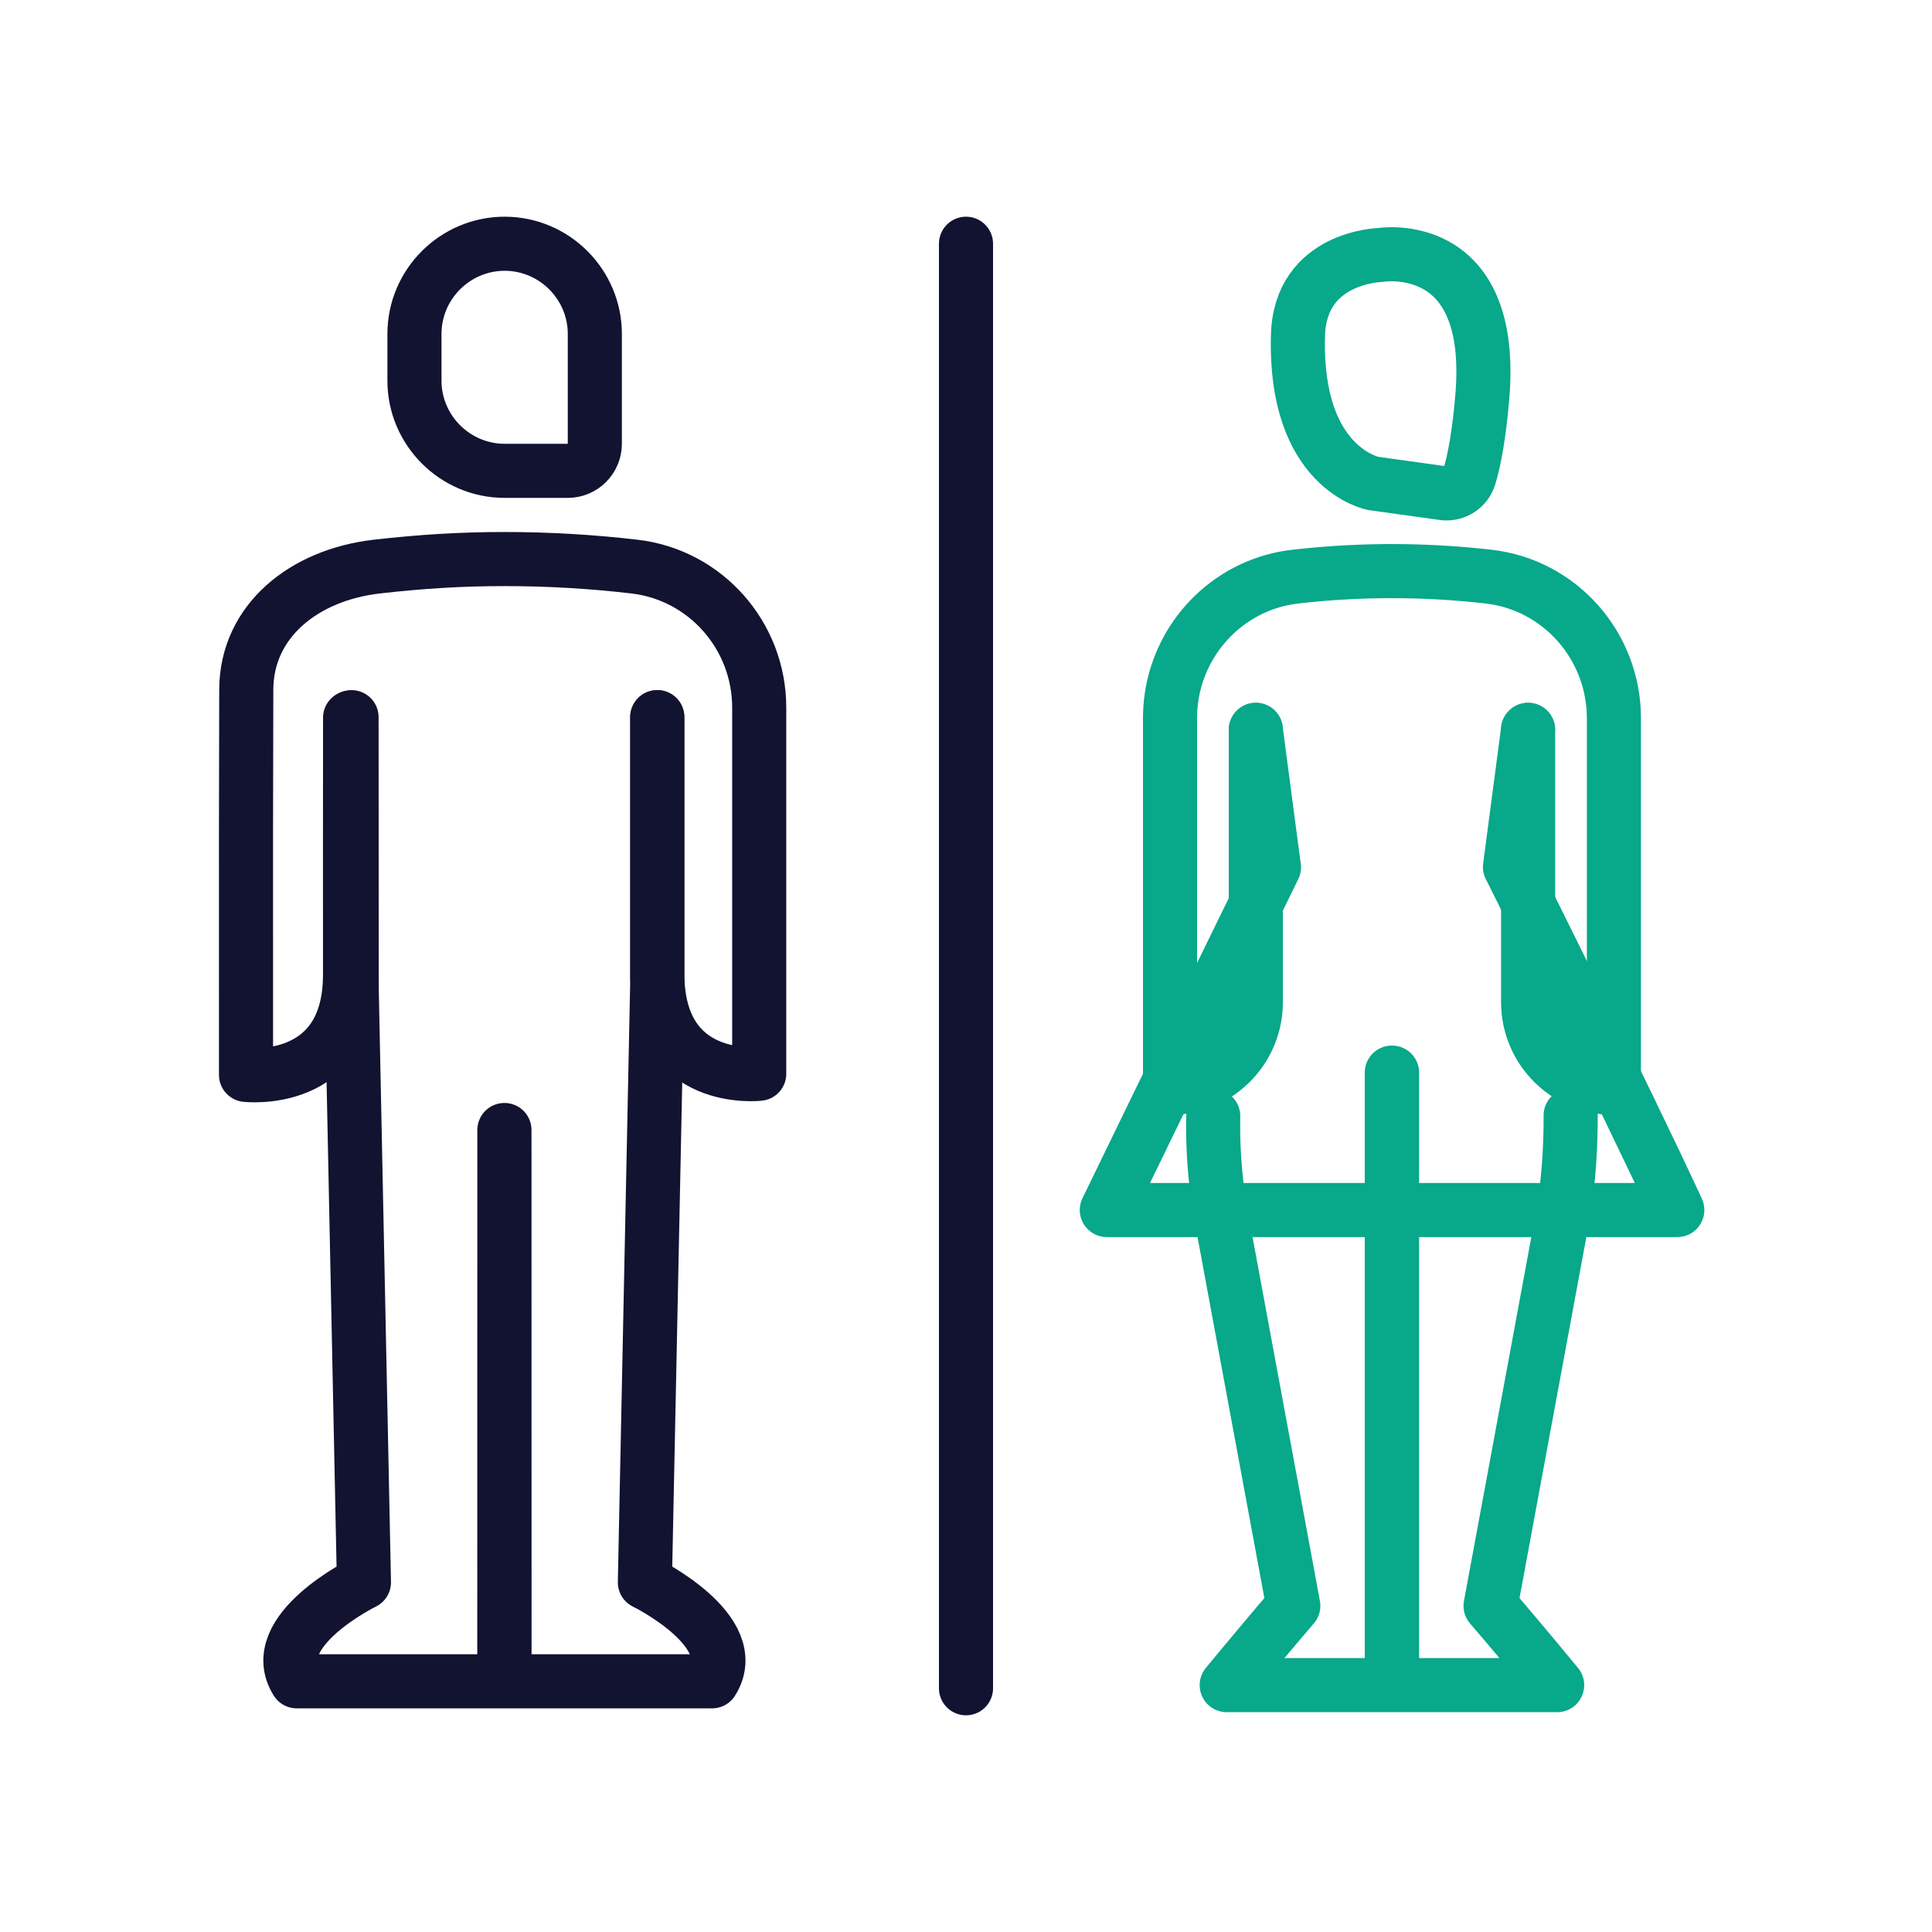 <svg xmlns="http://www.w3.org/2000/svg" width="430" height="430" viewbox="0 0 430 430"><g clip-path="url(#k)" id="gid1"><g clip-path="url(#l)" style="display:block" id="gid2"><path fill="none" stroke="#121331" stroke-linecap="round" stroke-linejoin="round" stroke-width="12.04" d="M-102.684-110.207h14.069c3.302 0 6.003-2.701 6.003-6.003v-24.468c0-11.04-9.032-20.072-20.072-20.072 0 0 0 0 0 0-11.04 0-20.072 9.032-20.072 20.072v10.399c0 11.04 9.032 20.072 20.072 20.072z" class="primary" style="display:block" transform="translate(215 215)" id="pid1"/><g mask="url(#m)" style="display:block" id="gid3"><path fill="none" stroke="#121331" stroke-linecap="round" stroke-linejoin="round" stroke-width="12.04" d="m112.26 251.504-.007 43.746-.009 62-.002 16.951H66.037c-7.1-11.211 14.964-22.027 14.964-22.027l-1.214-58.925-1.529-74.177m34.014 32.432.006 44.246.009 60.75.003 17.701h46.204c7.1-11.211-14.964-22.027-14.964-22.027l1.163-56.43 1.58-76.672m.003 0v-59.455m-68.032 0 .032 59.455" class="primary" id="pid2"/></g><path fill="none" stroke="#121331" stroke-linecap="round" stroke-linejoin="round" stroke-width="12.04" d="M112.272 124.428c-9.656-.004-18.562.555-28.405 1.678-16.21 1.849-29.055 12.144-29.055 27.445l-.062 31.592.006 54.095s23.153 2.692 23.15-22.316l-.004-29.802.019-27.386m34.351-35.306c9.655-.004 19.31.555 28.942 1.678 15.863 1.849 27.763 15.41 27.763 31.38v81.502s-22.678 2.695-22.678-22.313v-57.058" class="primary" style="display:block" id="pid3"/><path fill="none" stroke="#121331" stroke-linecap="round" stroke-linejoin="round" stroke-width="12.04" d="M0-160.75v321.5" class="primary" style="display:block" transform="translate(215 215)" id="pid4"/><path fill="none" stroke="#08A88A" stroke-linecap="round" stroke-linejoin="round" stroke-width="12.04" d="m90.648-107.401 15.748 2.188c2.507.255 4.865-1.271 5.62-3.675 1.164-3.71 2.216-9.887 2.836-17.094 3.423-36.688-22.708-32.262-22.708-32.262s-17.736.408-18.254 17.814c-.886 29.773 16.758 33.029 16.758 33.029z" class="secondary" style="display:block" transform="translate(215 215)" id="pid5"/><g fill="none" stroke="#08A88A" stroke-linecap="round" stroke-linejoin="round" stroke-width="12.04" mask="url(#n)" style="display:block" id="gid4"><path d="M309.841 127.113a188.467 188.467 0 0 0-21.546 1.227c-15.934 1.824-27.885 15.466-27.885 31.504v82.282c10.545 0 19.095-8.549 19.095-19.094v-60.591" class="secondary" id="pid6"/><path d="M309.771 127.113c7.186-.004 14.373.406 21.547 1.227 15.934 1.824 27.884 15.466 27.884 31.504v82.282s0 0 0 0c-10.545 0-19.094-8.549-19.094-19.094v-60.591" class="secondary" id="pid7"/></g><g mask="url(#p)" style="display:block" id="gid5"><path fill="none" stroke="#08A88A" stroke-linecap="round" stroke-linejoin="round" stroke-width="12.04" d="M270.025 248.412a114.062 114.062 0 0 0 1.932 23.154l7.634 41.242 8.258 44.602s-6.157 7.138-14.819 17.645h36.741V238.733m39.802 9.536c.031 8.115-.598 16.098-1.931 23.297l-7.839 42.345-8.053 43.499s6.156 7.138 14.818 17.645h-36.74v-58.481l-.001-77.841" class="secondary" id="pid8"/></g><g mask="url(#q)" style="display:block" id="gid6"><path fill="none" stroke="#08A88A" stroke-linecap="round" stroke-linejoin="round" stroke-width="12.04" d="m279.505 162.441 4.024 30.541m56.565-30.541-4.025 30.541m-52.515.017s-26.077 53.289-37.213 76.314h126.973c-11.292-24.511-37.213-76.314-37.213-76.314" class="secondary" id="pid9"/></g></g></g></svg>